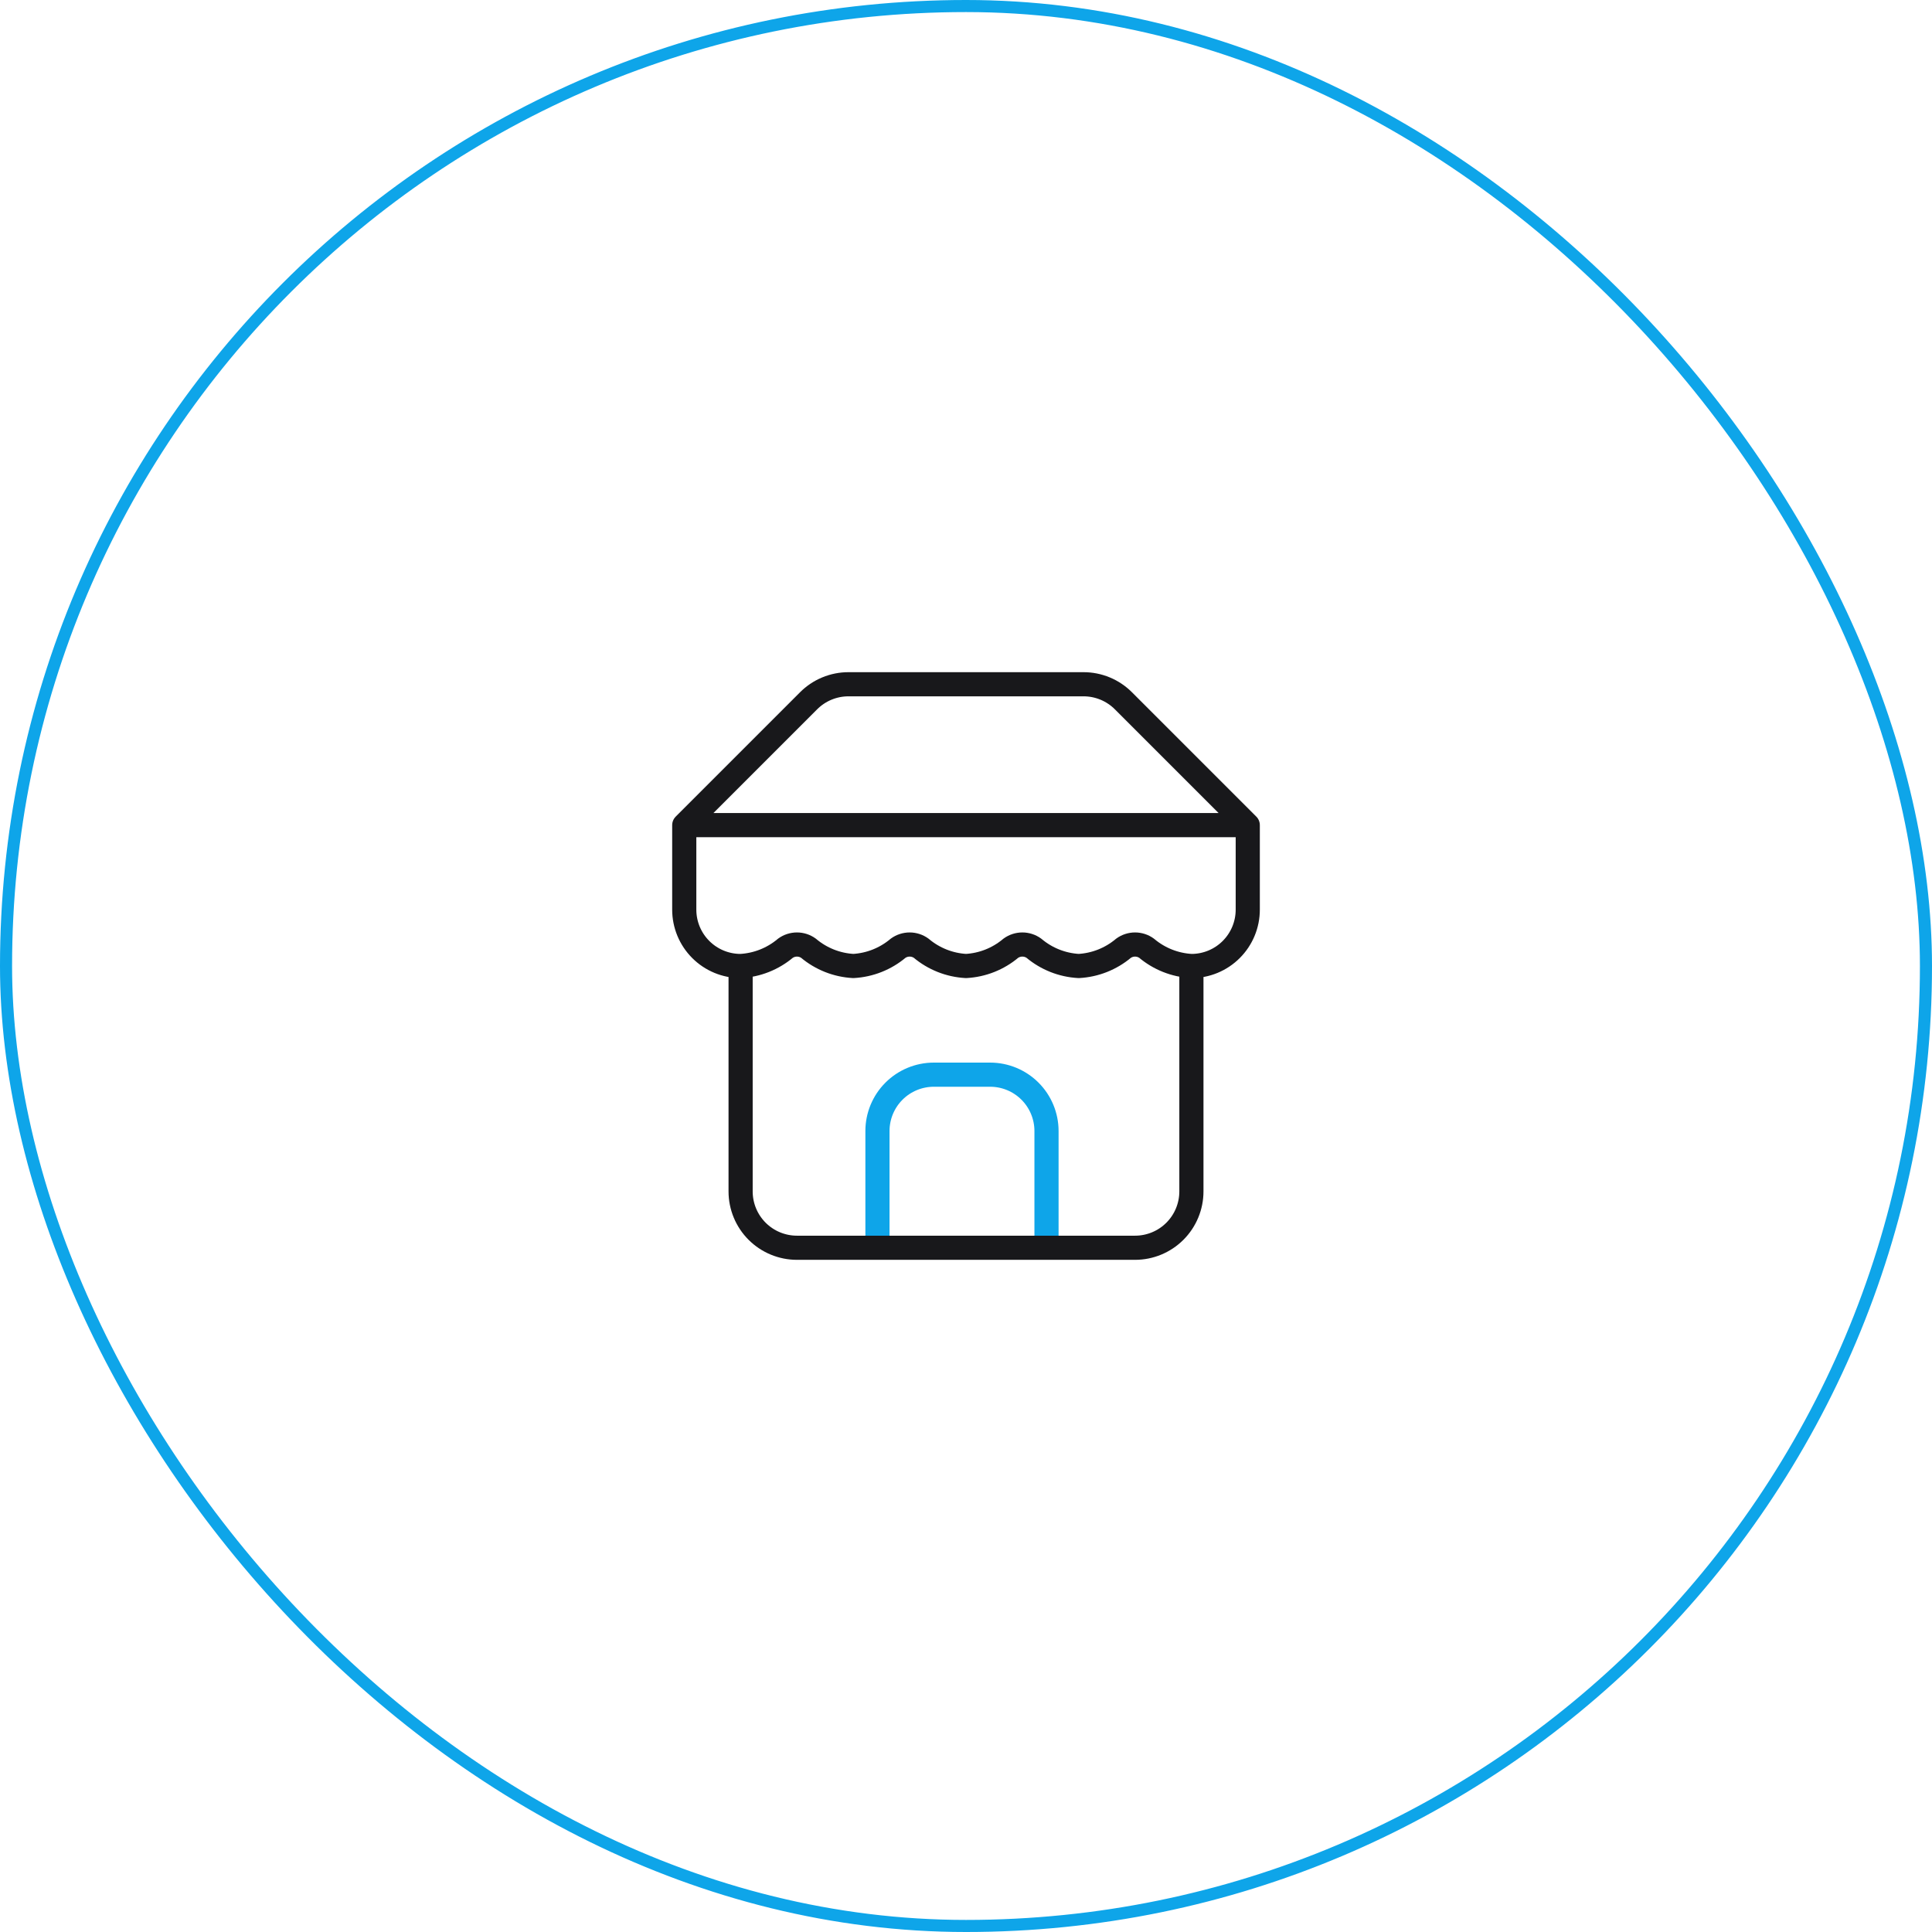 <svg width="160" height="160" viewBox="0 0 160 160" fill="none" xmlns="http://www.w3.org/2000/svg">
<rect x="0.5" y="0.5" width="159" height="159" rx="79.5" stroke="#0EA5E9"/>
<path d="M86.667 103V93.667C86.667 92.429 86.175 91.242 85.3 90.367C84.425 89.492 83.238 89 82 89H77.334C76.096 89 74.909 89.492 74.034 90.367C73.159 91.242 72.667 92.429 72.667 93.667V103" stroke="#0EA5E9" stroke-width="2" stroke-linecap="round" stroke-linejoin="round"/>
<path d="M56.667 68.334L66.957 58.044C67.391 57.607 67.907 57.26 68.476 57.024C69.045 56.788 69.654 56.666 70.27 56.667H89.73C90.346 56.666 90.956 56.788 91.525 57.024C92.093 57.26 92.609 57.607 93.044 58.044L103.334 68.334M56.667 68.334H103.334M56.667 68.334V75.334C56.667 76.571 57.159 77.758 58.034 78.633C58.909 79.509 60.096 80 61.334 80M103.334 68.334V75.334C103.334 76.571 102.842 77.758 101.967 78.633C101.092 79.509 99.905 80 98.667 80M61.334 80V98.667C61.334 99.905 61.825 101.092 62.7 101.967C63.576 102.842 64.763 103.334 66 103.334H94C95.238 103.334 96.425 102.842 97.3 101.967C98.175 101.092 98.667 99.905 98.667 98.667V80M61.334 80C62.697 79.925 63.999 79.409 65.044 78.53C65.322 78.329 65.657 78.221 66 78.221C66.344 78.221 66.679 78.329 66.957 78.53C68.002 79.409 69.304 79.925 70.667 80C72.03 79.925 73.332 79.409 74.377 78.53C74.655 78.329 74.99 78.221 75.334 78.221C75.677 78.221 76.012 78.329 76.29 78.53C77.335 79.409 78.637 79.925 80 80C81.364 79.925 82.666 79.409 83.71 78.53C83.989 78.329 84.323 78.221 84.667 78.221C85.01 78.221 85.345 78.329 85.624 78.53C86.668 79.409 87.97 79.925 89.334 80C90.697 79.925 91.999 79.409 93.044 78.53C93.322 78.329 93.657 78.221 94 78.221C94.344 78.221 94.679 78.329 94.957 78.53C96.002 79.409 97.304 79.925 98.667 80" stroke="#18181B" stroke-width="2" stroke-linecap="round" stroke-linejoin="round"/>
</svg>
